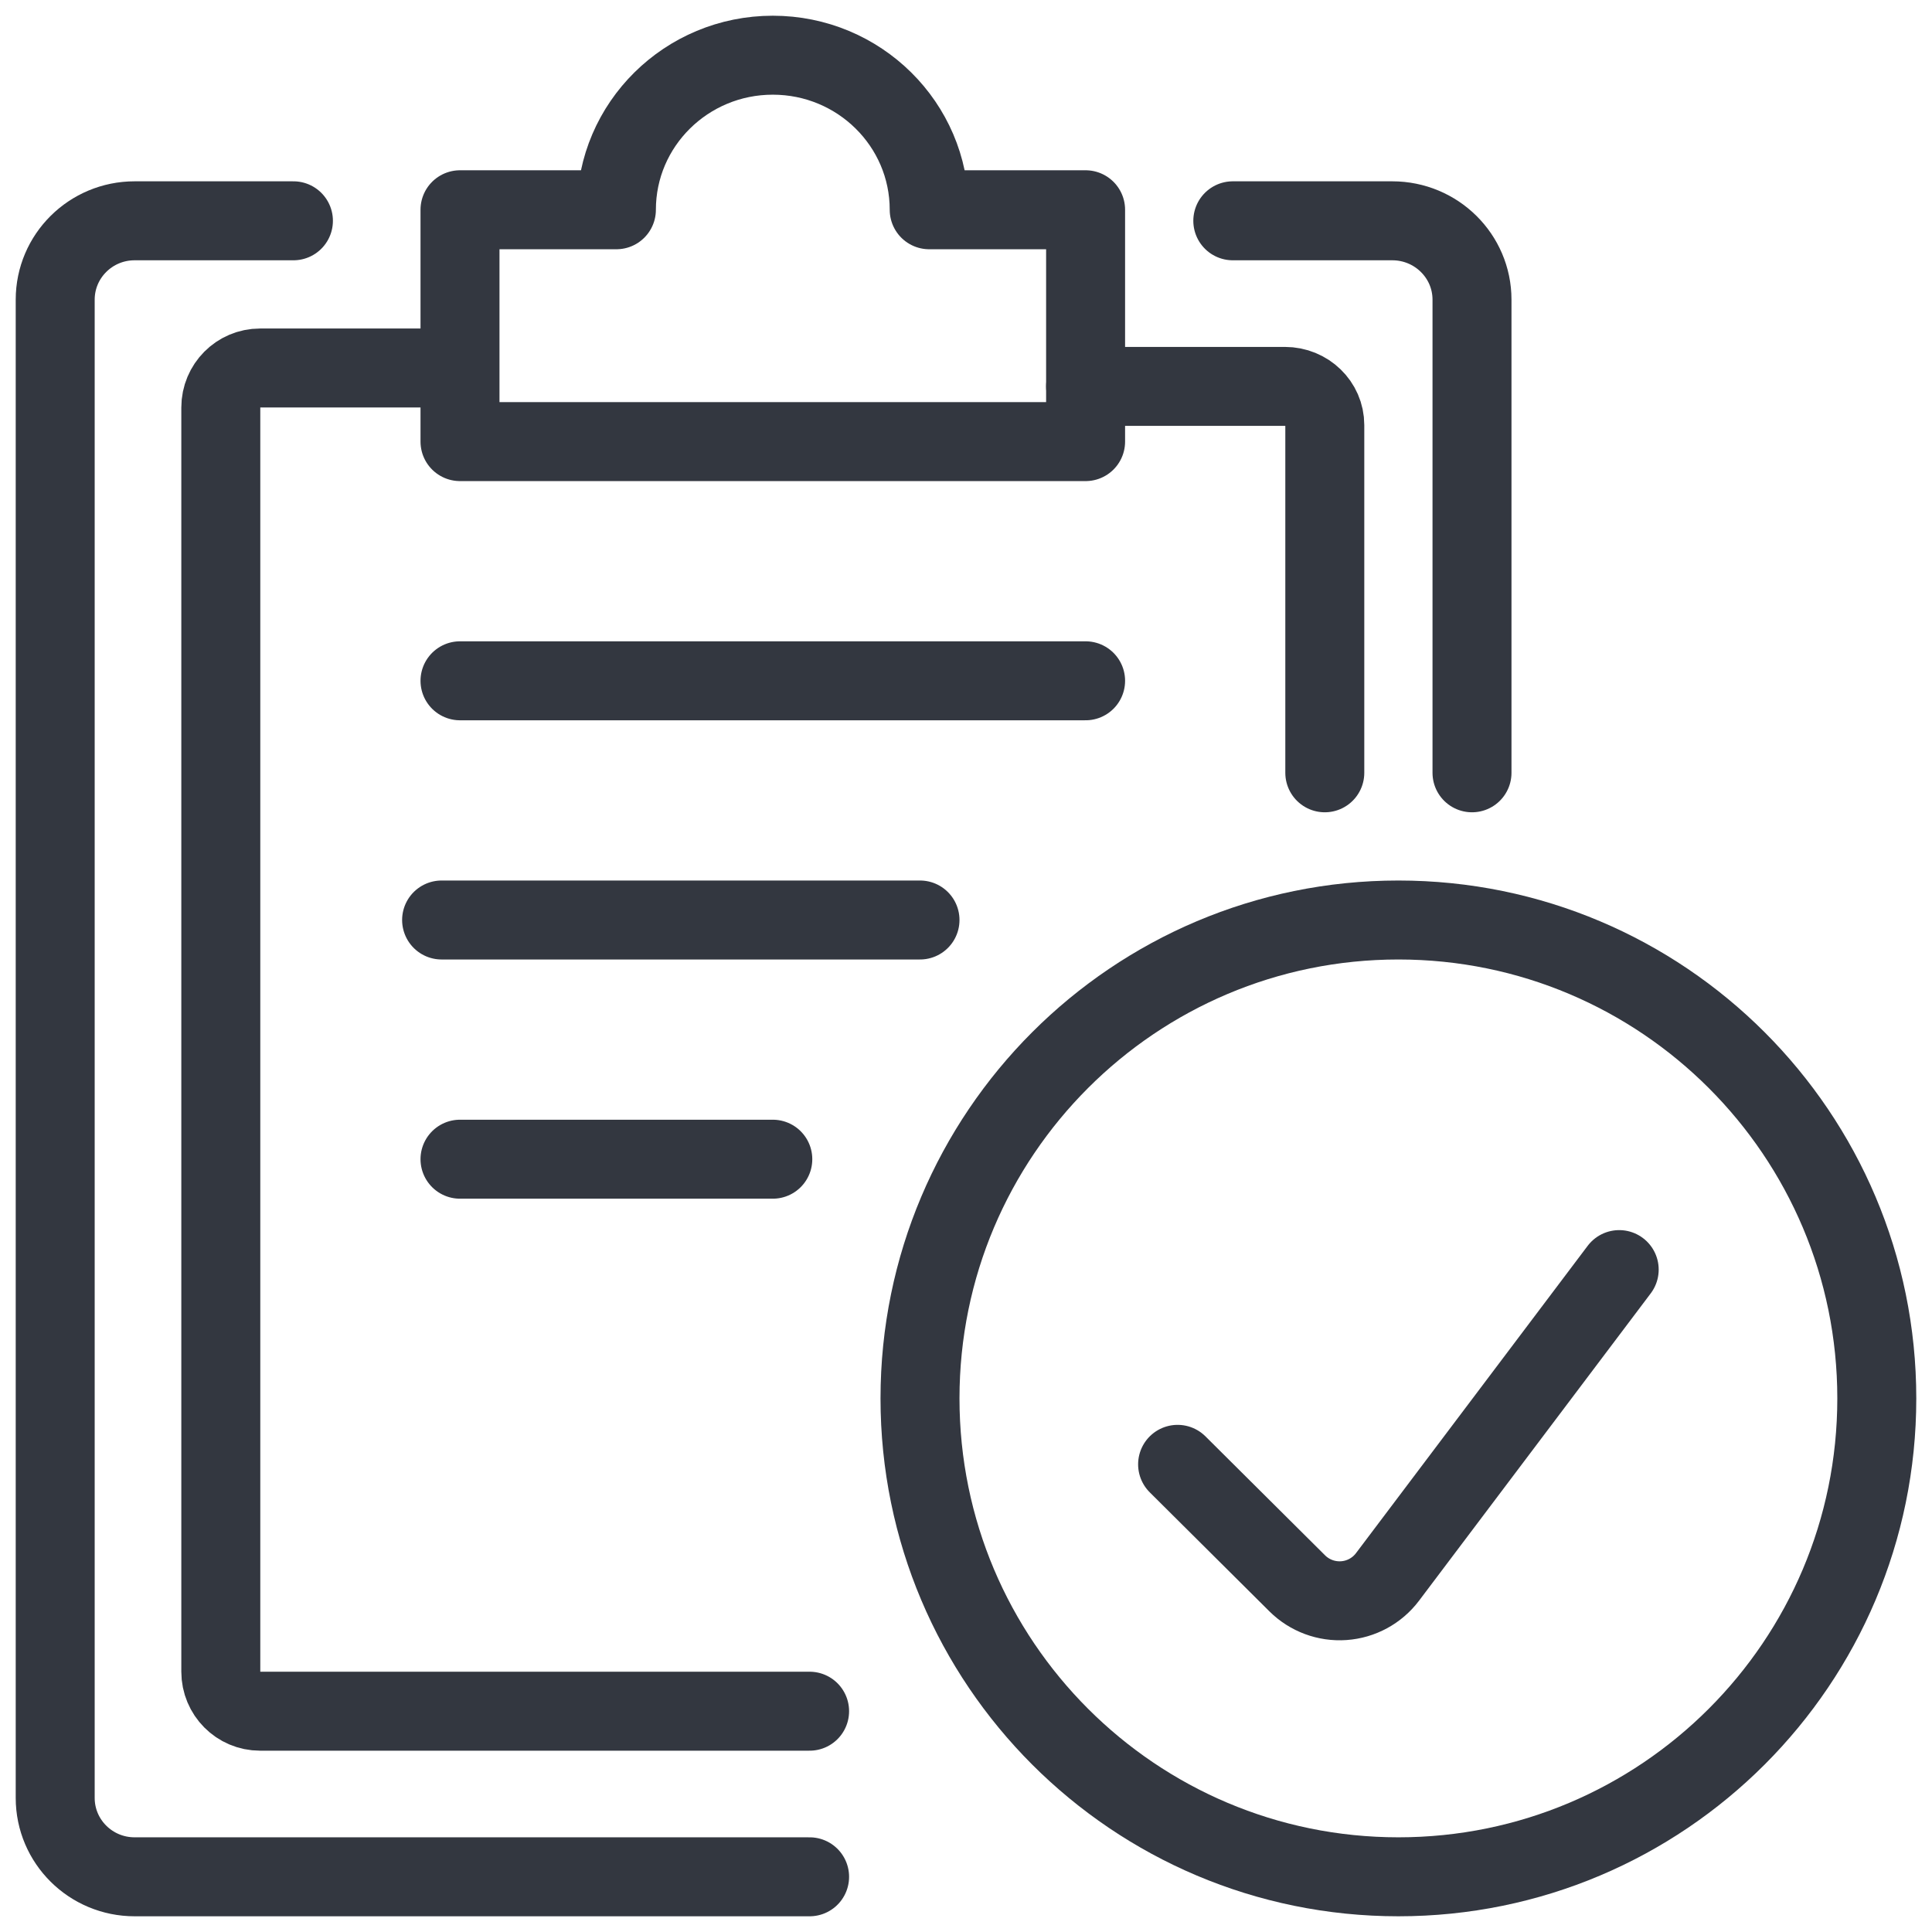 <?xml version="1.0" encoding="UTF-8"?>
<svg width="105px" height="105px" viewBox="0 0 105 105" version="1.1" xmlns="http://www.w3.org/2000/svg" xmlns:xlink="http://www.w3.org/1999/xlink">
    <title>Group 9</title>
    <g id="Page-1" stroke="none" stroke-width="1" fill="none" fill-rule="evenodd" stroke-linecap="round" stroke-linejoin="round">
        <g id="TaxPro-Protection-Plus-Desktop" transform="translate(-823, -2245)" stroke="#333740" stroke-width="4.292">
            <g id="Group-9" transform="translate(826, 2248)">
                <path d="M41,99 L4.316,99 C1.932,99 0,97.081 0,94.714 L0,13.286 C0,10.919 1.932,9 4.316,9 L12.947,9" id="Path"></path>
                <path d="M64,9 L72.667,9 C75.06,9 77,10.919 77,13.286 L77,39" id="Path"></path>
                <path d="M47.5,8.4 C47.5,3.761 43.694,0 39,0 C34.306,0 30.5,3.761 30.5,8.4 L22,8.4 L22,21 L56,21 L56,8.4 L47.5,8.4 Z" id="Path"></path>
                <path d="M69,39 L69,20.1 C69,18.94 68.03,18 66.833,18 L56,18" id="Path"></path>
                <path d="M21.8,17 L11.133,17 C9.955,17 9,17.961 9,19.147 L9,87.853 C9,89.039 9.955,90 11.133,90 L41,90" id="Path"></path>
                <path d="M47,73 C47,87.359 58.641,99 73,99 C87.359,99 99,87.359 99,73 C99,58.641 87.359,47 73,47 C58.641,47 47,58.641 47,73 Z" id="Path"></path>
                <path d="M85,66 L72.404,82.708 C71.838,83.457 70.973,83.926 70.033,83.992 C69.093,84.058 68.17,83.715 67.504,83.053 L61,76.584" id="Path"></path>
                <line x1="22" y1="34" x2="56" y2="34" id="Path"></line>
                <line x1="21" y1="47" x2="47" y2="47" id="Path"></line>
                <line x1="22" y1="60" x2="39" y2="60" id="Path"></line>
            </g>
        </g>
    </g>
</svg>